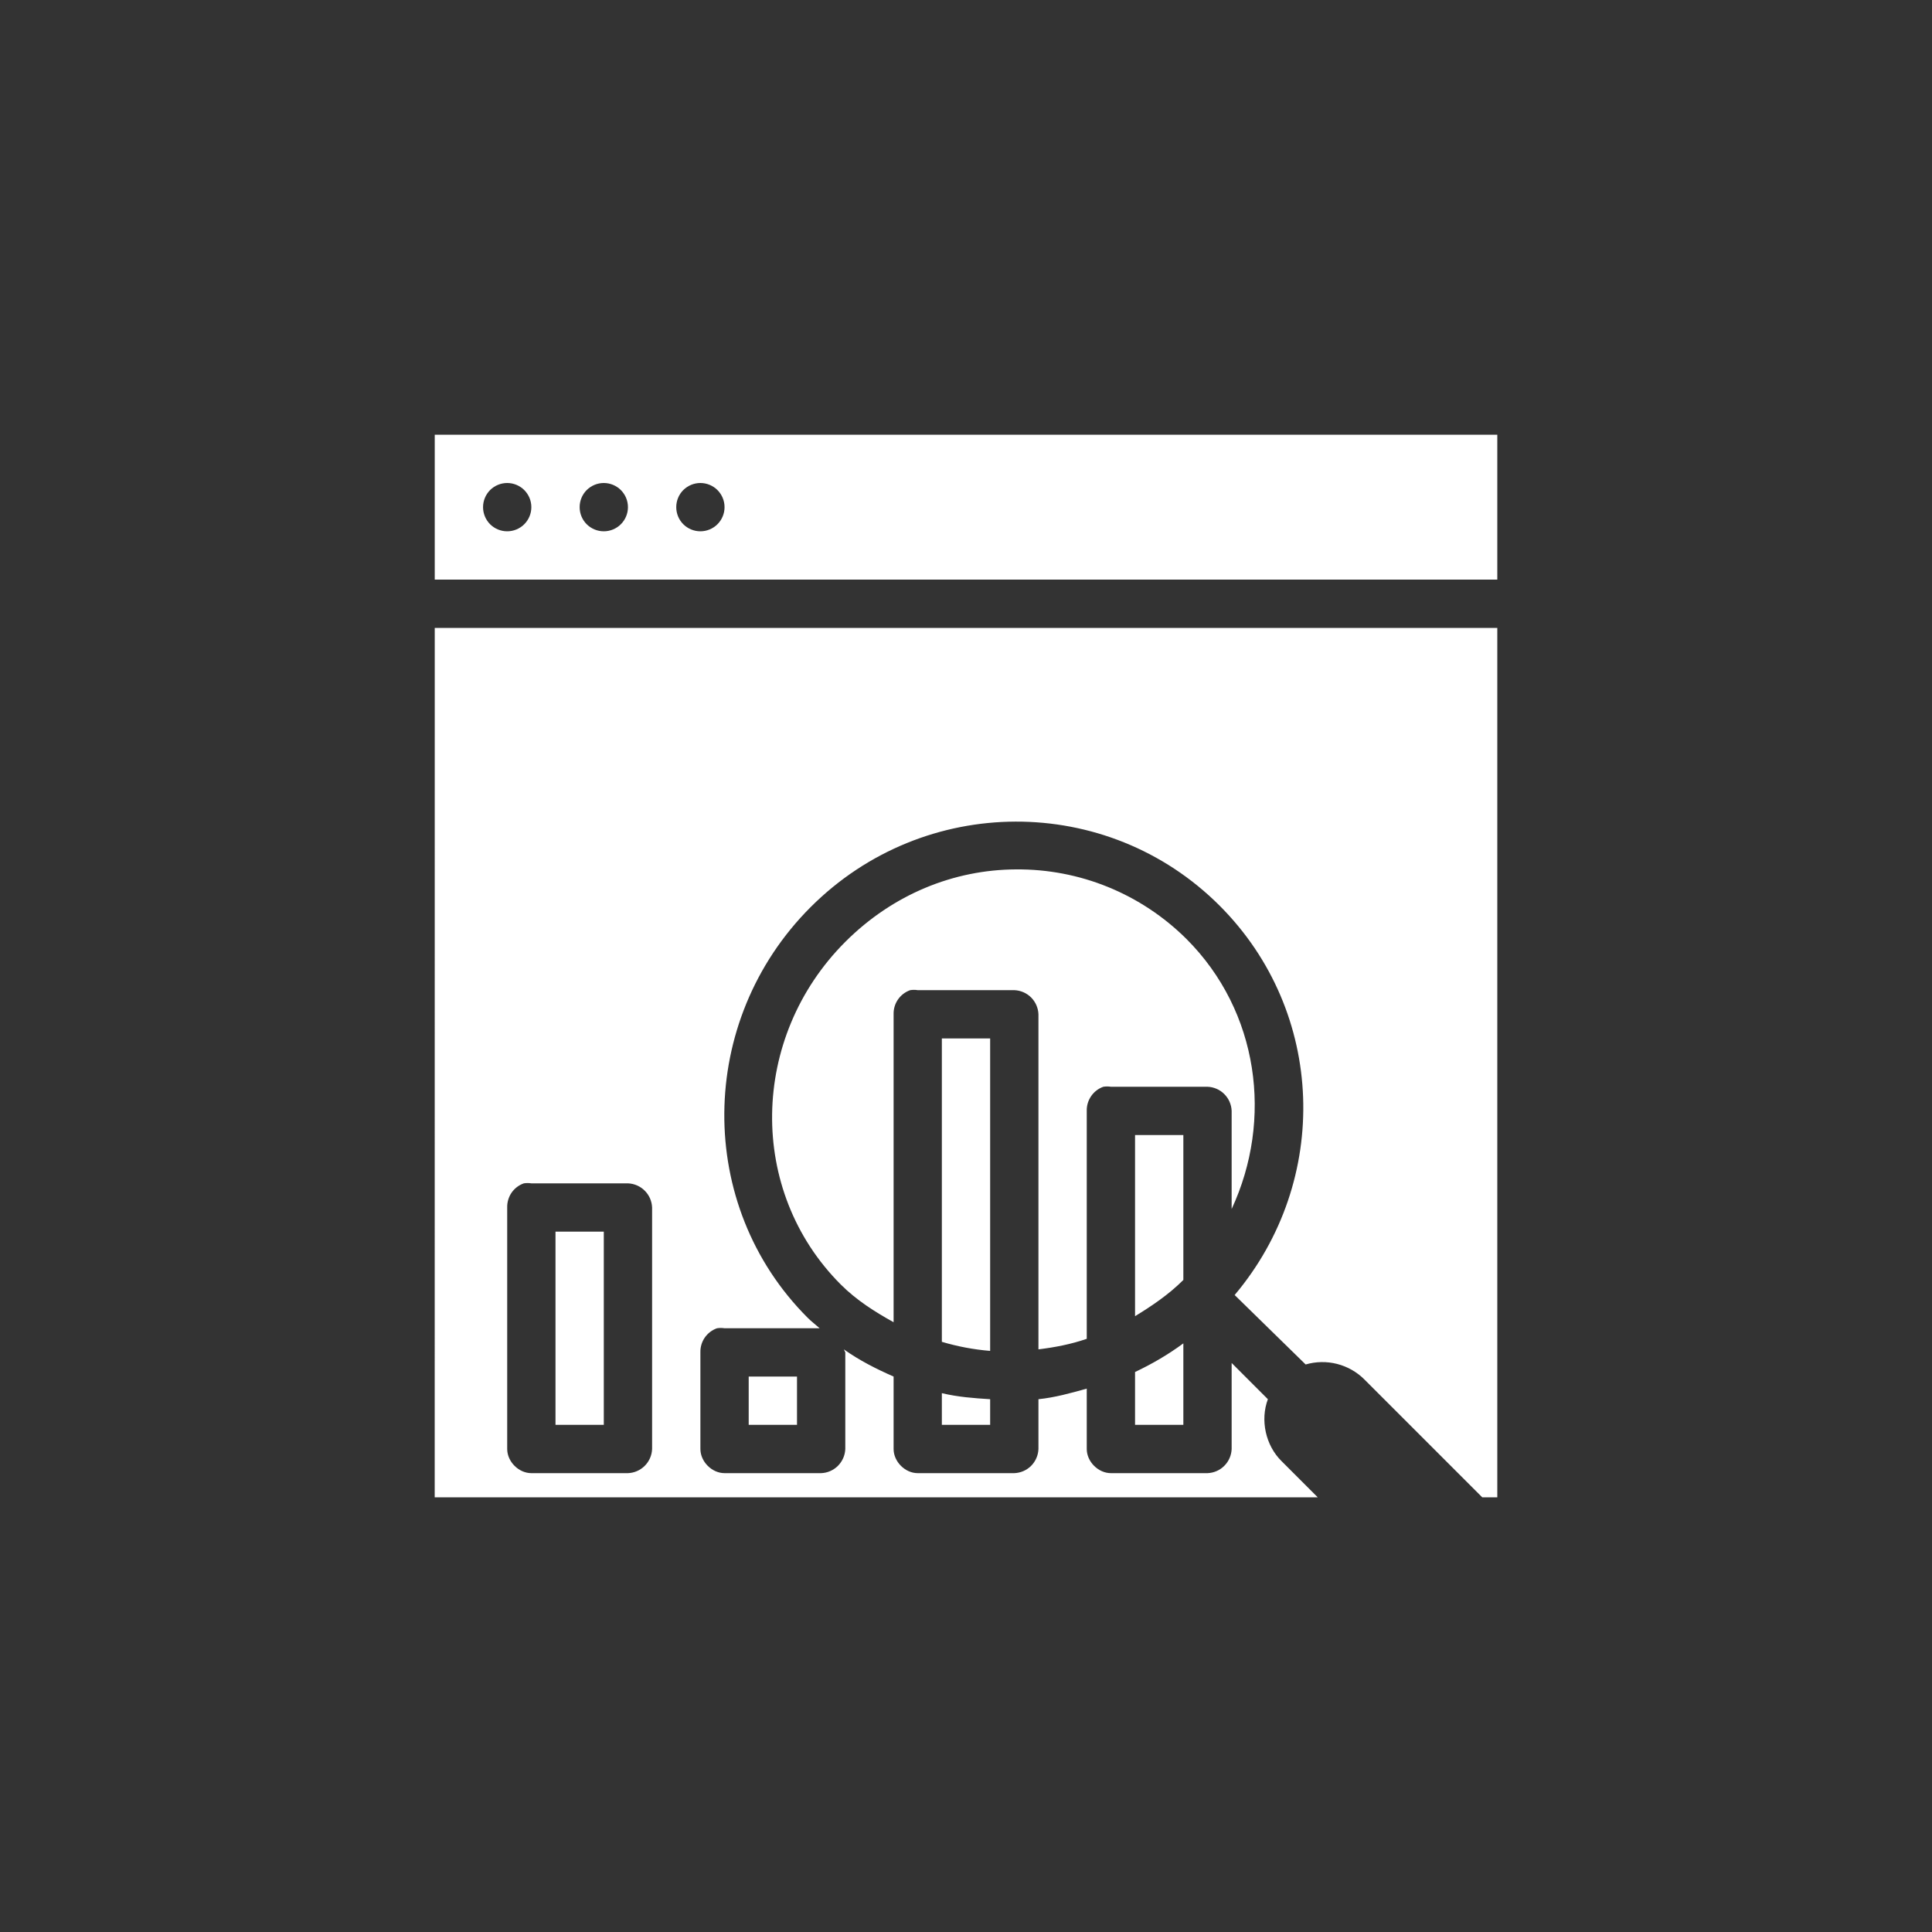 <svg width="40" height="40" viewBox="0 0 40 40" fill="none" xmlns="http://www.w3.org/2000/svg">
<rect x="0" y="0" width="40" height="40" fill="#333333" stroke="none"/>
<path d="M9.001 9H31V12H9.001V9ZM10.501 10C10.368 10 10.241 10.053 10.147 10.146C10.054 10.24 10.001 10.367 10.001 10.5C10.001 10.633 10.054 10.76 10.147 10.854C10.241 10.947 10.368 11 10.501 11C10.633 11 10.761 10.947 10.854 10.854C10.948 10.76 11.001 10.633 11.001 10.5C11.001 10.367 10.948 10.24 10.854 10.146C10.761 10.053 10.633 10 10.501 10ZM12.501 10C12.368 10 12.241 10.053 12.147 10.146C12.053 10.24 12.001 10.367 12.001 10.5C12.001 10.633 12.053 10.76 12.147 10.854C12.241 10.947 12.368 11 12.501 11C12.633 11 12.761 10.947 12.854 10.854C12.948 10.76 13.001 10.633 13.001 10.5C13.001 10.367 12.948 10.24 12.854 10.146C12.761 10.053 12.633 10 12.501 10ZM14.501 10C14.368 10 14.241 10.053 14.147 10.146C14.053 10.24 14.001 10.367 14.001 10.5C14.001 10.633 14.053 10.76 14.147 10.854C14.241 10.947 14.368 11 14.501 11C14.633 11 14.761 10.947 14.854 10.854C14.948 10.76 15.001 10.633 15.001 10.5C15.001 10.367 14.948 10.24 14.854 10.146C14.761 10.053 14.633 10 14.501 10ZM9.001 13H31V31H30.688L28.25 28.562C28.094 28.405 27.898 28.294 27.684 28.239C27.47 28.184 27.244 28.188 27.032 28.25L25.562 26.812C27.556 24.447 27.452 20.952 25.25 18.75C22.924 16.424 19.137 16.427 16.783 18.781C14.428 21.136 14.394 24.955 16.72 27.281C16.8 27.362 16.886 27.425 16.97 27.5H15.001C14.949 27.492 14.896 27.492 14.845 27.5C14.742 27.536 14.653 27.604 14.591 27.694C14.529 27.784 14.498 27.891 14.501 28V30C14.501 30.262 14.739 30.5 15.001 30.5H17.001C17.132 30.495 17.256 30.441 17.349 30.348C17.441 30.255 17.496 30.131 17.501 30V28C17.492 27.978 17.481 27.957 17.47 27.937C17.795 28.167 18.145 28.344 18.501 28.5V30C18.501 30.262 18.739 30.5 19 30.5H21C21.131 30.495 21.256 30.441 21.349 30.348C21.441 30.255 21.495 30.131 21.5 30V28.969C21.841 28.934 22.167 28.843 22.5 28.75V30C22.5 30.262 22.738 30.5 23 30.5H25C25.131 30.495 25.256 30.441 25.348 30.348C25.441 30.255 25.495 30.131 25.5 30V28.219L26.25 28.969C26.088 29.402 26.203 29.925 26.532 30.25L27.282 31H9L9.001 13ZM21.032 18C21.687 17.994 22.336 18.118 22.942 18.365C23.547 18.612 24.098 18.977 24.562 19.438C26.068 20.942 26.359 23.185 25.5 25.031V23C25.495 22.869 25.441 22.745 25.348 22.652C25.256 22.559 25.131 22.505 25 22.5H23C22.949 22.492 22.896 22.492 22.844 22.5C22.741 22.536 22.653 22.604 22.591 22.694C22.529 22.784 22.497 22.891 22.5 23V27.719C22.17 27.832 21.842 27.895 21.5 27.937V21C21.495 20.869 21.441 20.745 21.349 20.652C21.256 20.559 21.131 20.505 21 20.5H19C18.949 20.492 18.896 20.492 18.845 20.5C18.742 20.536 18.653 20.604 18.591 20.694C18.529 20.784 18.498 20.891 18.501 21V27.375C18.114 27.16 17.736 26.923 17.407 26.594C15.47 24.656 15.523 21.478 17.501 19.5C18.491 18.51 19.755 18.006 21.032 18ZM19.5 21.5H20.5V27.969C20.162 27.941 19.826 27.878 19.5 27.781V21.5ZM23.5 23.5H24.5V26.5C24.2 26.8 23.845 27.04 23.5 27.25V23.5ZM10.845 24.5C10.742 24.536 10.653 24.604 10.591 24.694C10.53 24.784 10.498 24.891 10.501 25V30C10.501 30.262 10.739 30.5 11.001 30.5H13.001C13.132 30.495 13.256 30.441 13.349 30.348C13.442 30.255 13.496 30.131 13.501 30V25C13.496 24.869 13.442 24.745 13.349 24.652C13.256 24.559 13.132 24.505 13.001 24.5H11.001C10.949 24.492 10.897 24.492 10.845 24.5ZM11.501 25.5H12.501V29.5H11.501V25.5ZM24.5 27.813V29.5H23.5V28.406C23.85 28.24 24.181 28.048 24.5 27.813ZM15.501 28.5H16.501V29.5H15.501V28.5ZM19.5 28.844C19.832 28.923 20.16 28.948 20.5 28.969V29.5H19.5V28.844Z" fill="white"/>
</svg>
